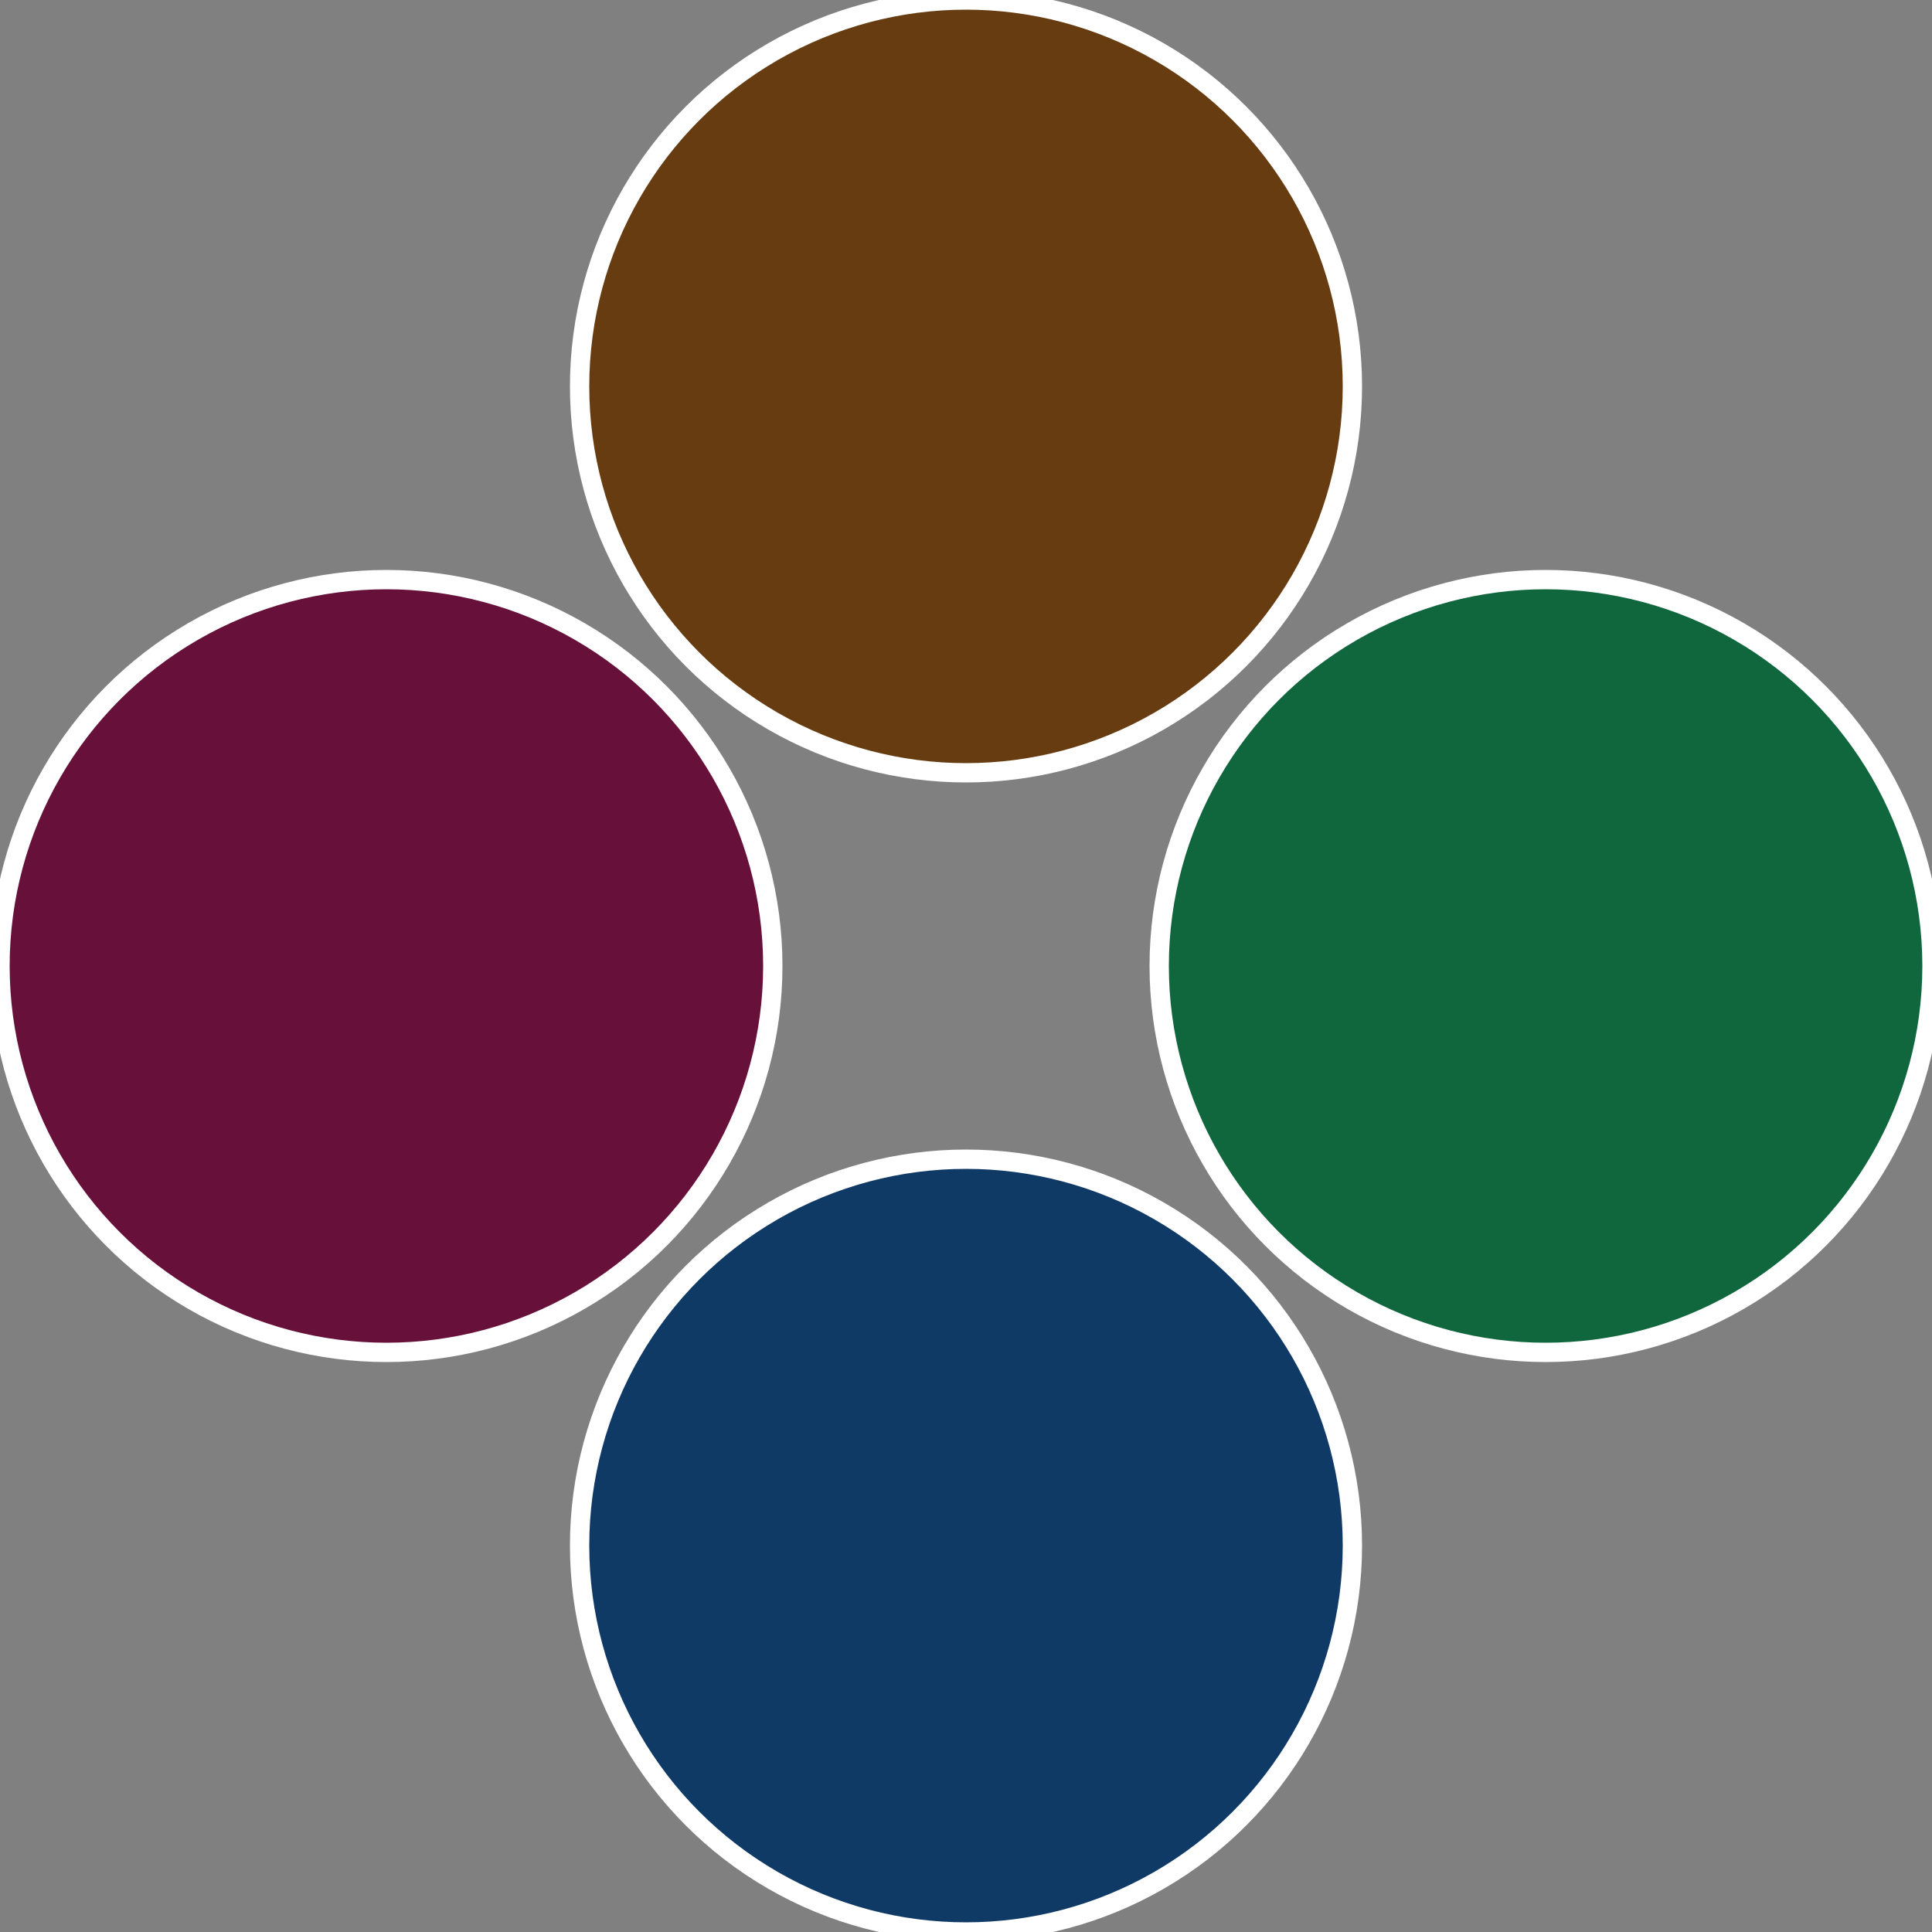<?xml version="1.0" standalone="no"?>
<svg width="500" height="500" viewBox="-1 -1 2 2" xmlns="http://www.w3.org/2000/svg">
 
                <rect x="-1" y="-1" width="2" height="2" fill="#808080" stroke="none"/>
 
                <circle cx="0.6" cy="0" r="0.4" fill="#10663d" stroke="#fff" stroke-width="1%" />
             
                <circle cx="3.6739403974421E-17" cy="0.6" r="0.4" fill="#103a66" stroke="#fff" stroke-width="1%" />
             
                <circle cx="-0.6" cy="7.3478807948841E-17" r="0.4" fill="#66103a" stroke="#fff" stroke-width="1%" />
             
                <circle cx="-1.1021821192326E-16" cy="-0.6" r="0.4" fill="#663c10" stroke="#fff" stroke-width="1%" />
            </svg>
